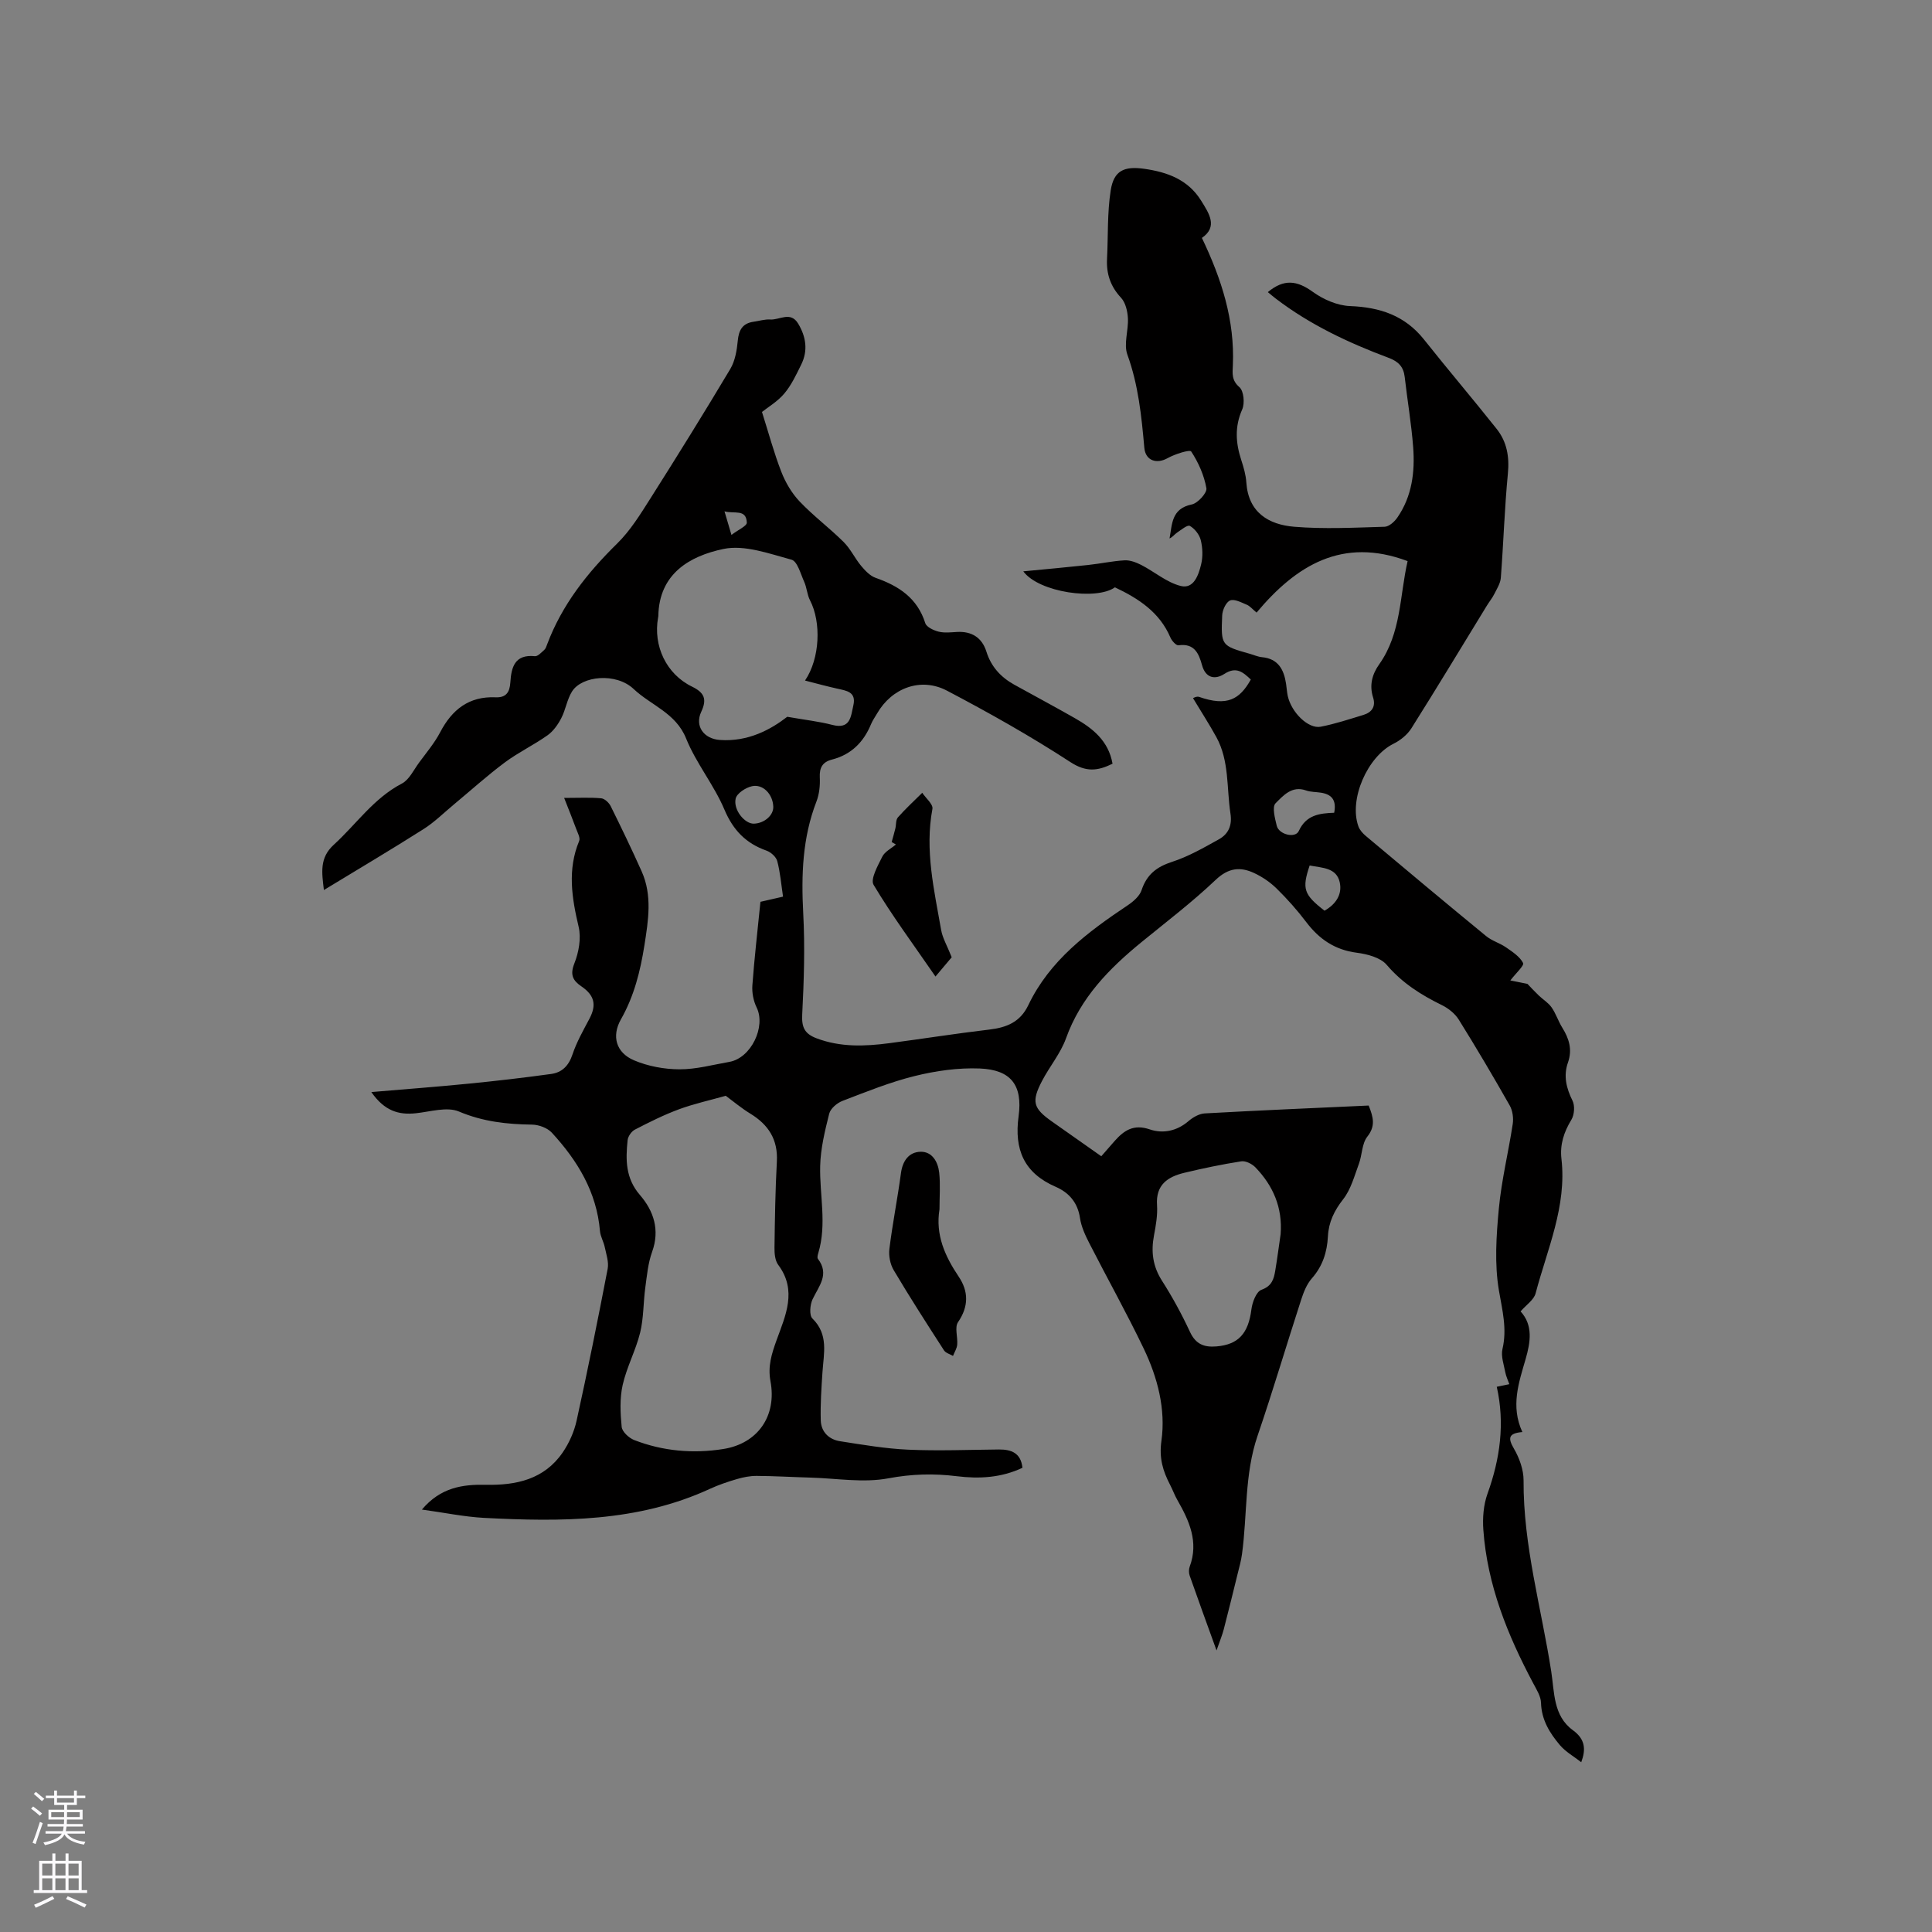 <svg enable-background="new 0 0 400 400" viewBox="0 0 400 400" xmlns="http://www.w3.org/2000/svg"><rect x="0" y="0" width="400" height="400" fill="#808080" stroke="none"/><g fill="#010000"><path d="m87.35 312.54c3.87-4.58 8.41-5.23 13.19-5.13 6.33.14 12.13-1.12 15.95-6.68 1.34-1.95 2.38-4.29 2.89-6.6 2.3-10.44 4.41-20.93 6.43-31.43.27-1.41-.29-3.01-.6-4.49-.23-1.13-.89-2.19-.99-3.31-.68-8.1-4.64-14.6-9.96-20.38-.92-1-2.7-1.66-4.1-1.68-5.22-.07-10.17-.61-15.14-2.71-2.49-1.05-5.95.05-8.95.36-3.53.37-6.46-.47-9.19-4.39 7.17-.61 13.72-1.1 20.25-1.75 5.68-.56 11.35-1.22 17-2 2.23-.31 3.62-1.7 4.39-4.02.86-2.58 2.24-5 3.52-7.42 1.49-2.83 1.07-4.82-1.65-6.68-1.76-1.2-2.42-2.37-1.48-4.75.92-2.32 1.45-5.24.89-7.6-1.42-6.01-2.35-11.83.11-17.77.27-.64-.32-1.69-.62-2.51-.7-1.91-1.47-3.8-2.49-6.4 3.14 0 5.43-.13 7.68.08.71.07 1.6.91 1.96 1.63 2.21 4.46 4.37 8.94 6.4 13.48 2.24 5 1.39 10.15.58 15.32-.85 5.37-2.13 10.52-4.86 15.33-1.99 3.51-.99 6.91 2.69 8.48 2.89 1.23 6.25 1.86 9.41 1.87 3.45.02 6.91-.94 10.35-1.54 4.49-.79 7.6-7.28 5.64-11.27-.66-1.35-.99-3.07-.88-4.57.41-5.6 1.06-11.18 1.67-17.3.9-.21 2.7-.62 4.68-1.07-.39-2.59-.58-5.03-1.2-7.36-.23-.87-1.31-1.84-2.21-2.16-4.27-1.51-6.91-4.21-8.73-8.51-2.16-5.11-5.86-9.58-7.93-14.72-2.13-5.29-7.27-6.85-10.86-10.24-3.64-3.44-10.7-2.74-12.75.5-1.05 1.66-1.32 3.79-2.24 5.55-.69 1.33-1.65 2.69-2.85 3.54-2.85 2.02-6.05 3.54-8.84 5.62-3.62 2.7-6.98 5.74-10.46 8.63-2.1 1.74-4.07 3.71-6.35 5.16-6.7 4.25-13.53 8.3-20.64 12.62-.42-3.57-.96-6.63 2.03-9.36 4.67-4.25 8.27-9.64 14.11-12.68 1.53-.8 2.45-2.83 3.58-4.36 1.51-2.05 3.18-4.03 4.35-6.26 2.46-4.71 5.98-7.48 11.47-7.24 2.19.1 2.93-1.06 3.06-3.07.2-3.14.89-5.87 5.08-5.44.6.06 1.34-.77 1.93-1.29.3-.26.45-.72.59-1.11 3.07-8.21 8.31-14.84 14.52-20.93 2.74-2.69 4.83-6.1 6.91-9.38 5.61-8.85 11.14-17.76 16.51-26.76 1-1.68 1.36-3.87 1.55-5.86.21-2.23 1-3.6 3.29-3.92 1.15-.16 2.32-.54 3.46-.46 1.93.12 4.18-1.76 5.75.85 1.63 2.72 2.07 5.57.64 8.47-1.03 2.09-2.04 4.27-3.52 6.02-1.39 1.65-3.37 2.81-4.61 3.8 1.37 4.33 2.47 8.45 4.01 12.41.86 2.2 2.15 4.4 3.77 6.11 2.84 2.99 6.19 5.49 9.12 8.4 1.44 1.43 2.33 3.39 3.64 4.96.83.99 1.85 2.07 3 2.47 4.8 1.68 8.63 4.19 10.27 9.38.26.82 1.74 1.5 2.78 1.76 1.2.3 2.53.13 3.8.06 3.06-.17 5.17 1.2 6.07 4.06.98 3.14 2.98 5.3 5.76 6.85 4.17 2.31 8.37 4.55 12.51 6.91 3.75 2.13 7.01 4.71 7.85 9.46-3.08 1.51-5.45 1.79-8.73-.34-8.23-5.36-16.84-10.21-25.54-14.78-5.44-2.86-11.45-.55-14.48 4.72-.42.73-.93 1.43-1.25 2.21-1.54 3.73-4.11 6.31-8.09 7.33-1.95.5-2.62 1.67-2.52 3.71.08 1.65-.1 3.44-.69 4.97-2.91 7.51-3.16 15.22-2.74 23.15.37 6.96.15 13.96-.21 20.93-.14 2.68.49 4.01 2.97 4.95 4.95 1.87 9.98 1.68 15.06 1.01 6.91-.91 13.8-2 20.72-2.82 3.57-.42 6.39-1.55 8.06-5.05 4.42-9.26 12.3-15.14 20.54-20.65 1.17-.78 2.49-1.91 2.91-3.16 1.07-3.22 3.09-4.82 6.3-5.86 3.38-1.09 6.56-2.92 9.69-4.66 1.98-1.1 2.8-2.86 2.41-5.36-.81-5.3-.21-10.87-2.91-15.8-1.45-2.64-3.1-5.18-4.83-8.06-.08.02.71-.47 1.27-.27 5.81 2.02 8.39.5 10.69-3.6-1.58-1.48-2.98-2.78-5.47-1.17-1.95 1.26-3.89.88-4.63-1.8-.68-2.47-1.6-4.57-4.88-4.12-.49.07-1.39-.94-1.68-1.63-2.23-5.23-6.6-8.06-11.48-10.37-3.78 2.73-15.71 1.09-18.97-3.31 4.79-.46 9.13-.85 13.46-1.32 2.52-.27 5.01-.82 7.53-.96 1.13-.06 2.39.43 3.44.96 2.76 1.42 5.28 3.63 8.18 4.35 2.7.67 3.68-2.29 4.21-4.47.39-1.6.32-3.44-.08-5.04-.28-1.13-1.25-2.36-2.26-2.93-.48-.27-1.81.83-2.68 1.42-.5.34-.86.89-1.52 1.18.56-2.95.36-6.17 4.61-7.04 1.25-.26 3.2-2.41 3.02-3.37-.47-2.66-1.65-5.32-3.14-7.59-.29-.45-3.38.53-4.88 1.37-2.28 1.28-4.59.54-4.83-2.14-.58-6.54-1.23-13.01-3.51-19.29-.8-2.2.25-5.03.11-7.55-.08-1.45-.49-3.22-1.42-4.22-2.19-2.35-3.06-4.95-2.9-8.06.24-4.73.03-9.52.76-14.17.64-4.1 2.77-5.06 6.95-4.47 4.78.68 9.06 2.23 11.77 6.59 1.67 2.69 3.51 5.4.16 7.72 4.09 8.54 6.82 17.06 6.41 26.37-.07 1.65-.3 3.1 1.36 4.53.9.78 1.14 3.35.57 4.62-1.58 3.57-1.34 6.94-.19 10.47.49 1.5.95 3.07 1.05 4.64.42 6.24 4.63 8.73 9.92 9.17 6.2.51 12.48.18 18.72 0 .91-.03 2.04-1.05 2.63-1.91 3.04-4.4 3.66-9.45 3.27-14.59-.37-4.85-1.2-9.67-1.75-14.51-.25-2.14-1.32-3.22-3.37-3.98-8.25-3.09-16.2-6.82-23.26-12.2-.58-.44-1.13-.91-1.71-1.39 3.35-2.78 6.04-2.42 9.32-.05 2.17 1.57 5.08 2.84 7.71 2.94 6.19.24 11.35 1.95 15.31 6.93 4.94 6.22 10.09 12.27 15.03 18.49 2.13 2.68 2.67 5.77 2.33 9.27-.69 7.17-.91 14.39-1.46 21.57-.09 1.15-.81 2.27-1.35 3.35-.42.85-1.04 1.59-1.54 2.41-5.19 8.47-10.32 16.98-15.62 25.39-.84 1.33-2.28 2.5-3.7 3.2-5.4 2.66-9.3 11.52-7.27 17.13.27.74.9 1.44 1.52 1.96 8.28 6.95 16.57 13.89 24.92 20.74 1.2.99 2.84 1.44 4.13 2.34 1.32.92 2.83 1.89 3.52 3.23.27.52-1.47 2.08-2.64 3.61 1.15.23 2.33.47 3.54.71.6.62 1.44 1.54 2.34 2.4.87.84 1.99 1.5 2.66 2.47.9 1.29 1.38 2.86 2.22 4.21 1.41 2.26 2.11 4.54 1.17 7.2-.97 2.75-.35 5.3.94 7.9.52 1.05.39 2.93-.23 3.95-1.55 2.55-2.4 5.12-2.06 8.1 1.13 9.83-2.94 18.7-5.35 27.85-.36 1.35-1.93 2.37-3.11 3.73 2.6 2.84 2.07 6.33 1.04 9.88-1.41 4.88-3.14 9.75-.67 15.1-2.92.25-3.02 1.26-1.74 3.45 1.13 1.94 2 4.37 1.99 6.58-.08 13.49 3.69 26.4 5.73 39.56.67 4.31.4 9.17 4.48 12.14 2.58 1.88 2.71 3.98 1.73 6.63-1.53-1.2-3.22-2.14-4.4-3.52-2.12-2.5-3.83-5.24-3.93-8.78-.04-1.36-.93-2.76-1.61-4.04-5.32-9.99-9.51-20.35-10.33-31.77-.18-2.47.03-5.17.86-7.48 2.62-7.26 3.62-14.57 1.92-22.14.92-.19 1.76-.36 2.6-.54-.28-.81-.67-1.61-.83-2.44-.3-1.61-.94-3.35-.59-4.84.98-4.18-.03-7.99-.73-12.09-.94-5.51-.55-11.35-.02-16.98.55-5.89 1.99-11.69 2.88-17.55.18-1.23-.03-2.75-.64-3.82-3.4-5.99-6.9-11.92-10.54-17.76-.78-1.25-2.15-2.34-3.49-3-4.31-2.11-8.21-4.57-11.42-8.33-1.3-1.53-4.03-2.24-6.22-2.52-4.54-.59-7.78-2.82-10.46-6.36-1.85-2.44-3.91-4.76-6.1-6.91-1.33-1.31-2.97-2.43-4.66-3.22-2.87-1.35-5.34-1.1-7.97 1.4-4.83 4.59-10.16 8.65-15.33 12.87-6.72 5.49-12.64 11.5-15.67 19.96-1.13 3.13-3.41 5.83-4.97 8.83-2.22 4.27-1.82 5.64 2.04 8.36 3.37 2.37 6.74 4.75 10.24 7.21 1.02-1.17 1.9-2.19 2.8-3.2 1.94-2.18 3.93-3.49 7.21-2.37 2.74.94 5.63.37 8.05-1.71.91-.78 2.19-1.52 3.34-1.59 11.31-.63 22.63-1.11 33.96-1.63.99 2.48 1.44 4.26-.28 6.44-1.14 1.44-1.06 3.79-1.75 5.64-.93 2.51-1.65 5.28-3.25 7.32-1.86 2.38-3.01 4.74-3.16 7.71-.17 3.24-1.09 6.14-3.33 8.68-1.07 1.21-1.72 2.9-2.23 4.48-3.04 9.36-5.83 18.81-9.01 28.12-2.73 7.99-2.1 16.34-3.22 24.49-.18 1.34-.55 2.67-.88 3.99-.95 3.86-1.89 7.71-2.89 11.56-.3 1.17-.78 2.31-1.5 4.38-2.09-5.79-3.86-10.62-5.56-15.48-.2-.56-.2-1.32.01-1.88 1.89-5.12-.1-9.48-2.56-13.78-.58-1.01-.97-2.12-1.51-3.15-1.48-2.86-2.3-5.49-1.79-9.1.92-6.54-.79-13.1-3.66-19.09-3.52-7.35-7.51-14.47-11.22-21.73-.86-1.68-1.71-3.48-1.98-5.31-.47-3.22-2.31-5.28-5.02-6.46-6.58-2.85-8.63-7.73-7.69-14.62.87-6.44-1.59-9.62-8.04-9.88-4.46-.18-9.08.48-13.43 1.55-5.12 1.26-10.06 3.27-15 5.16-1.12.43-2.47 1.58-2.74 2.64-.89 3.54-1.78 7.19-1.87 10.81-.15 6 1.41 12.03-.38 18.01-.12.4-.28.99-.09 1.24 2.46 3.21.18 5.65-1.11 8.38-.53 1.13-.71 3.31-.03 3.97 3.37 3.3 2.35 7.18 2.09 11.04-.23 3.35-.45 6.71-.36 10.05.07 2.38 1.68 3.96 3.99 4.32 4.69.73 9.4 1.54 14.12 1.75 6.24.28 12.51.02 18.76-.04 2.61-.02 4.56.73 4.89 3.79-4.4 2.07-8.93 2.32-13.63 1.74-4.71-.58-9.3-.47-14.13.44-5.18.98-10.74 0-16.14-.15-3.71-.1-7.41-.33-11.12-.35-1.35-.01-2.74.26-4.04.64-1.93.56-3.85 1.21-5.67 2.05-14.97 6.9-30.84 6.82-46.77 6-4.16-.23-8.28-1.1-12.84-1.72zm62.91-85.67c-3.29.93-6.58 1.65-9.7 2.8-3.13 1.16-6.15 2.67-9.12 4.21-.71.37-1.42 1.4-1.5 2.19-.42 4.03-.45 7.87 2.55 11.34 2.84 3.29 4.17 7.22 2.52 11.78-.84 2.33-1.07 4.91-1.41 7.41-.42 3.1-.33 6.32-1.07 9.33-.91 3.67-2.78 7.12-3.61 10.8-.63 2.79-.49 5.82-.21 8.69.1 1 1.49 2.29 2.58 2.72 5.94 2.31 12.17 2.85 18.42 1.87 7.19-1.12 11.15-6.85 9.81-14.04-.58-3.09.23-5.64 1.27-8.53 1.81-5 4.32-10.25.33-15.57-.67-.9-.79-2.39-.77-3.6.08-5.93.17-11.86.49-17.78.25-4.56-1.74-7.63-5.49-9.92-1.84-1.12-3.51-2.53-5.09-3.7zm16.41-85.97c3.12-4.6 3.38-12.09 1.04-16.6-.61-1.17-.66-2.63-1.21-3.84-.74-1.64-1.41-4.25-2.62-4.58-4.62-1.25-9.73-3.14-14.12-2.22-6.93 1.46-13.32 5.09-13.46 13.9 0 .1-.03.21-.05.31-1.05 5.82 1.68 11.69 7.03 14.29 2.6 1.27 3.11 2.63 1.9 5.22-1.38 2.97.55 5.58 3.84 5.82 5.88.43 10.61-2.19 13.97-4.8 3.8.67 6.61.97 9.32 1.68 3.79.99 3.84-1.75 4.37-4.05.64-2.82-1.46-3.03-3.36-3.46-2.15-.48-4.28-1.06-6.65-1.67zm124.76-24.73c-13.53-5.07-23.1.91-31.27 10.66-.87-.72-1.37-1.35-2.01-1.62-1.13-.47-2.59-1.26-3.47-.89-.86.36-1.6 2-1.64 3.12-.27 6.24-.19 6.25 5.78 7.94.81.23 1.61.6 2.44.68 3.4.31 4.57 2.59 5.01 5.54.13.84.17 1.69.35 2.51.76 3.41 4.25 6.84 6.81 6.35 2.99-.58 5.91-1.55 8.84-2.44 1.77-.54 2.61-1.74 2.01-3.63-.8-2.53-.2-4.79 1.28-6.87 4.57-6.45 4.22-14.18 5.87-21.35zm-26.29 139.35c.42-5.46-1.53-10.02-5.24-13.85-.69-.71-2.01-1.37-2.91-1.23-3.96.62-7.9 1.44-11.81 2.38-3.4.82-5.91 2.46-5.63 6.66.14 2.08-.24 4.24-.63 6.31-.64 3.37-.25 6.38 1.65 9.36 2.16 3.38 4.1 6.94 5.79 10.58 1.19 2.57 2.92 3.25 5.52 3.03 4.52-.39 6.58-2.68 7.21-7.66.18-1.47 1.01-3.68 2.08-4.06 2.17-.78 2.57-2.23 2.86-3.99.42-2.5.74-5.02 1.11-7.53zm11.09-87.25c.53-2.73-.62-3.81-2.71-4.15-1.04-.17-2.15-.12-3.13-.47-2.93-1.04-4.73 1.1-6.3 2.66-.75.74-.13 3.12.25 4.67.46 1.81 3.84 2.64 4.56 1.07 1.53-3.34 4.28-3.66 7.33-3.78zm-5.08 10.92c-1.63 4.84-1.22 6.02 3.08 9.36 2.27-1.29 3.71-3.3 3.15-5.87-.67-3.06-3.61-2.98-6.23-3.49zm-115.09-8.66c2.17-.05 4.11-1.73 4.04-3.52-.09-2.56-2.12-4.74-4.42-4.23-1.3.29-3.12 1.47-3.37 2.56-.52 2.36 1.9 5.23 3.75 5.19zm-4.62-59.78c1.39-1.07 3.21-1.85 3.18-2.55-.12-2.89-2.58-1.76-4.62-2.33.47 1.6.82 2.77 1.44 4.88z"/><path d="m194.51 250.38c-.86 5.28 1.12 9.68 3.98 13.94 2.05 3.05 2.09 6.16-.14 9.42-.74 1.08-.03 3.09-.17 4.66-.07.8-.57 1.55-.87 2.33-.64-.38-1.51-.6-1.87-1.16-3.54-5.49-7.08-10.98-10.41-16.6-.73-1.23-1.07-2.98-.89-4.41.65-5.24 1.69-10.43 2.39-15.66.34-2.56 1.64-4.37 4.04-4.44 2.45-.07 3.64 2.13 3.88 4.32.27 2.51.06 5.07.06 7.6z"/><path d="m197.04 198.19c-.7.83-1.87 2.22-3.36 3.99-4.63-6.72-9.03-12.66-12.81-18.98-.71-1.19.88-3.98 1.8-5.84.52-1.05 1.85-1.69 2.82-2.52-.29-.17-.58-.33-.88-.5.26-.93.53-1.86.76-2.8.19-.78.07-1.79.53-2.31 1.58-1.79 3.35-3.41 5.04-5.09.74 1.11 2.28 2.38 2.11 3.32-1.61 8.56.36 16.82 1.81 25.12.3 1.66 1.23 3.21 2.18 5.61z"/></g><path d="m6.44 374.46.42-.45c.65.47 1.27.95 1.85 1.44l-.45.49c-.65-.56-1.25-1.06-1.82-1.48m.93 7.33-.63-.26c.55-1.36 1.05-2.8 1.52-4.33.19.1.38.19.59.27-.46 1.29-.95 2.73-1.48 4.32m-.38-10.38.44-.42c.43.34 1.01.82 1.74 1.44l-.49.49c-.53-.51-1.09-1.01-1.69-1.51m2.5.35h1.72v-1.04h.59v1.04h3.52v-1.04h.59v1.04h1.75v.53h-1.75v1.42h-2.03v.97h3.22v2.03h-3.24c0 .35-.01.66-.03.93h3.32v.53h-3.37c-.03.27-.08.58-.15.94h3.96v.53h-3.71c.67.92 1.93 1.48 3.79 1.68-.13.24-.23.44-.29.59-2.13-.38-3.48-1.08-4.04-2.12-.43.97-1.77 1.72-4.03 2.23-.09-.19-.2-.37-.33-.55 2.1-.42 3.37-1.03 3.81-1.83h-3.36v-.53h3.58c.08-.29.13-.61.16-.94h-3.33v-.53h3.39c.02-.27.04-.58.04-.93h-3.23v-2.03h3.25v-.97h-2.07v-1.42h-1.73zm1.12 3.44v1h2.65c.01-.3.02-.44.01-.4v-.25-.35zm1.19-2h3.52v-.91h-3.52zm4.71 2h-2.63v.59c0 .15-.01.28-.01.4h2.64z" fill="#fbfafc"/><path d="m13.56 383.74h.63v1.52h2.72v6.07h1.13v.6h-11.06v-.6h1.13v-6.07h2.73v-1.52h.63v1.52h2.1v-1.52zm-2.69 8.83.38.56c-1.24.63-2.53 1.25-3.85 1.85-.1-.21-.21-.42-.34-.63 1.36-.55 2.63-1.15 3.81-1.78m-2.13-4.27h2.1v-2.45h-2.1zm0 3.04h2.1v-2.46h-2.1zm2.72-3.04h2.1v-2.45h-2.1zm0 3.04h2.1v-2.46h-2.1zm6.07 3.6c-1.41-.71-2.7-1.3-3.86-1.78l.35-.56c1.45.62 2.75 1.19 3.88 1.72zm-1.25-9.09h-2.1v2.45h2.1zm-2.09 5.49h2.1v-2.46h-2.1z" fill="#fbfafc"/></svg>